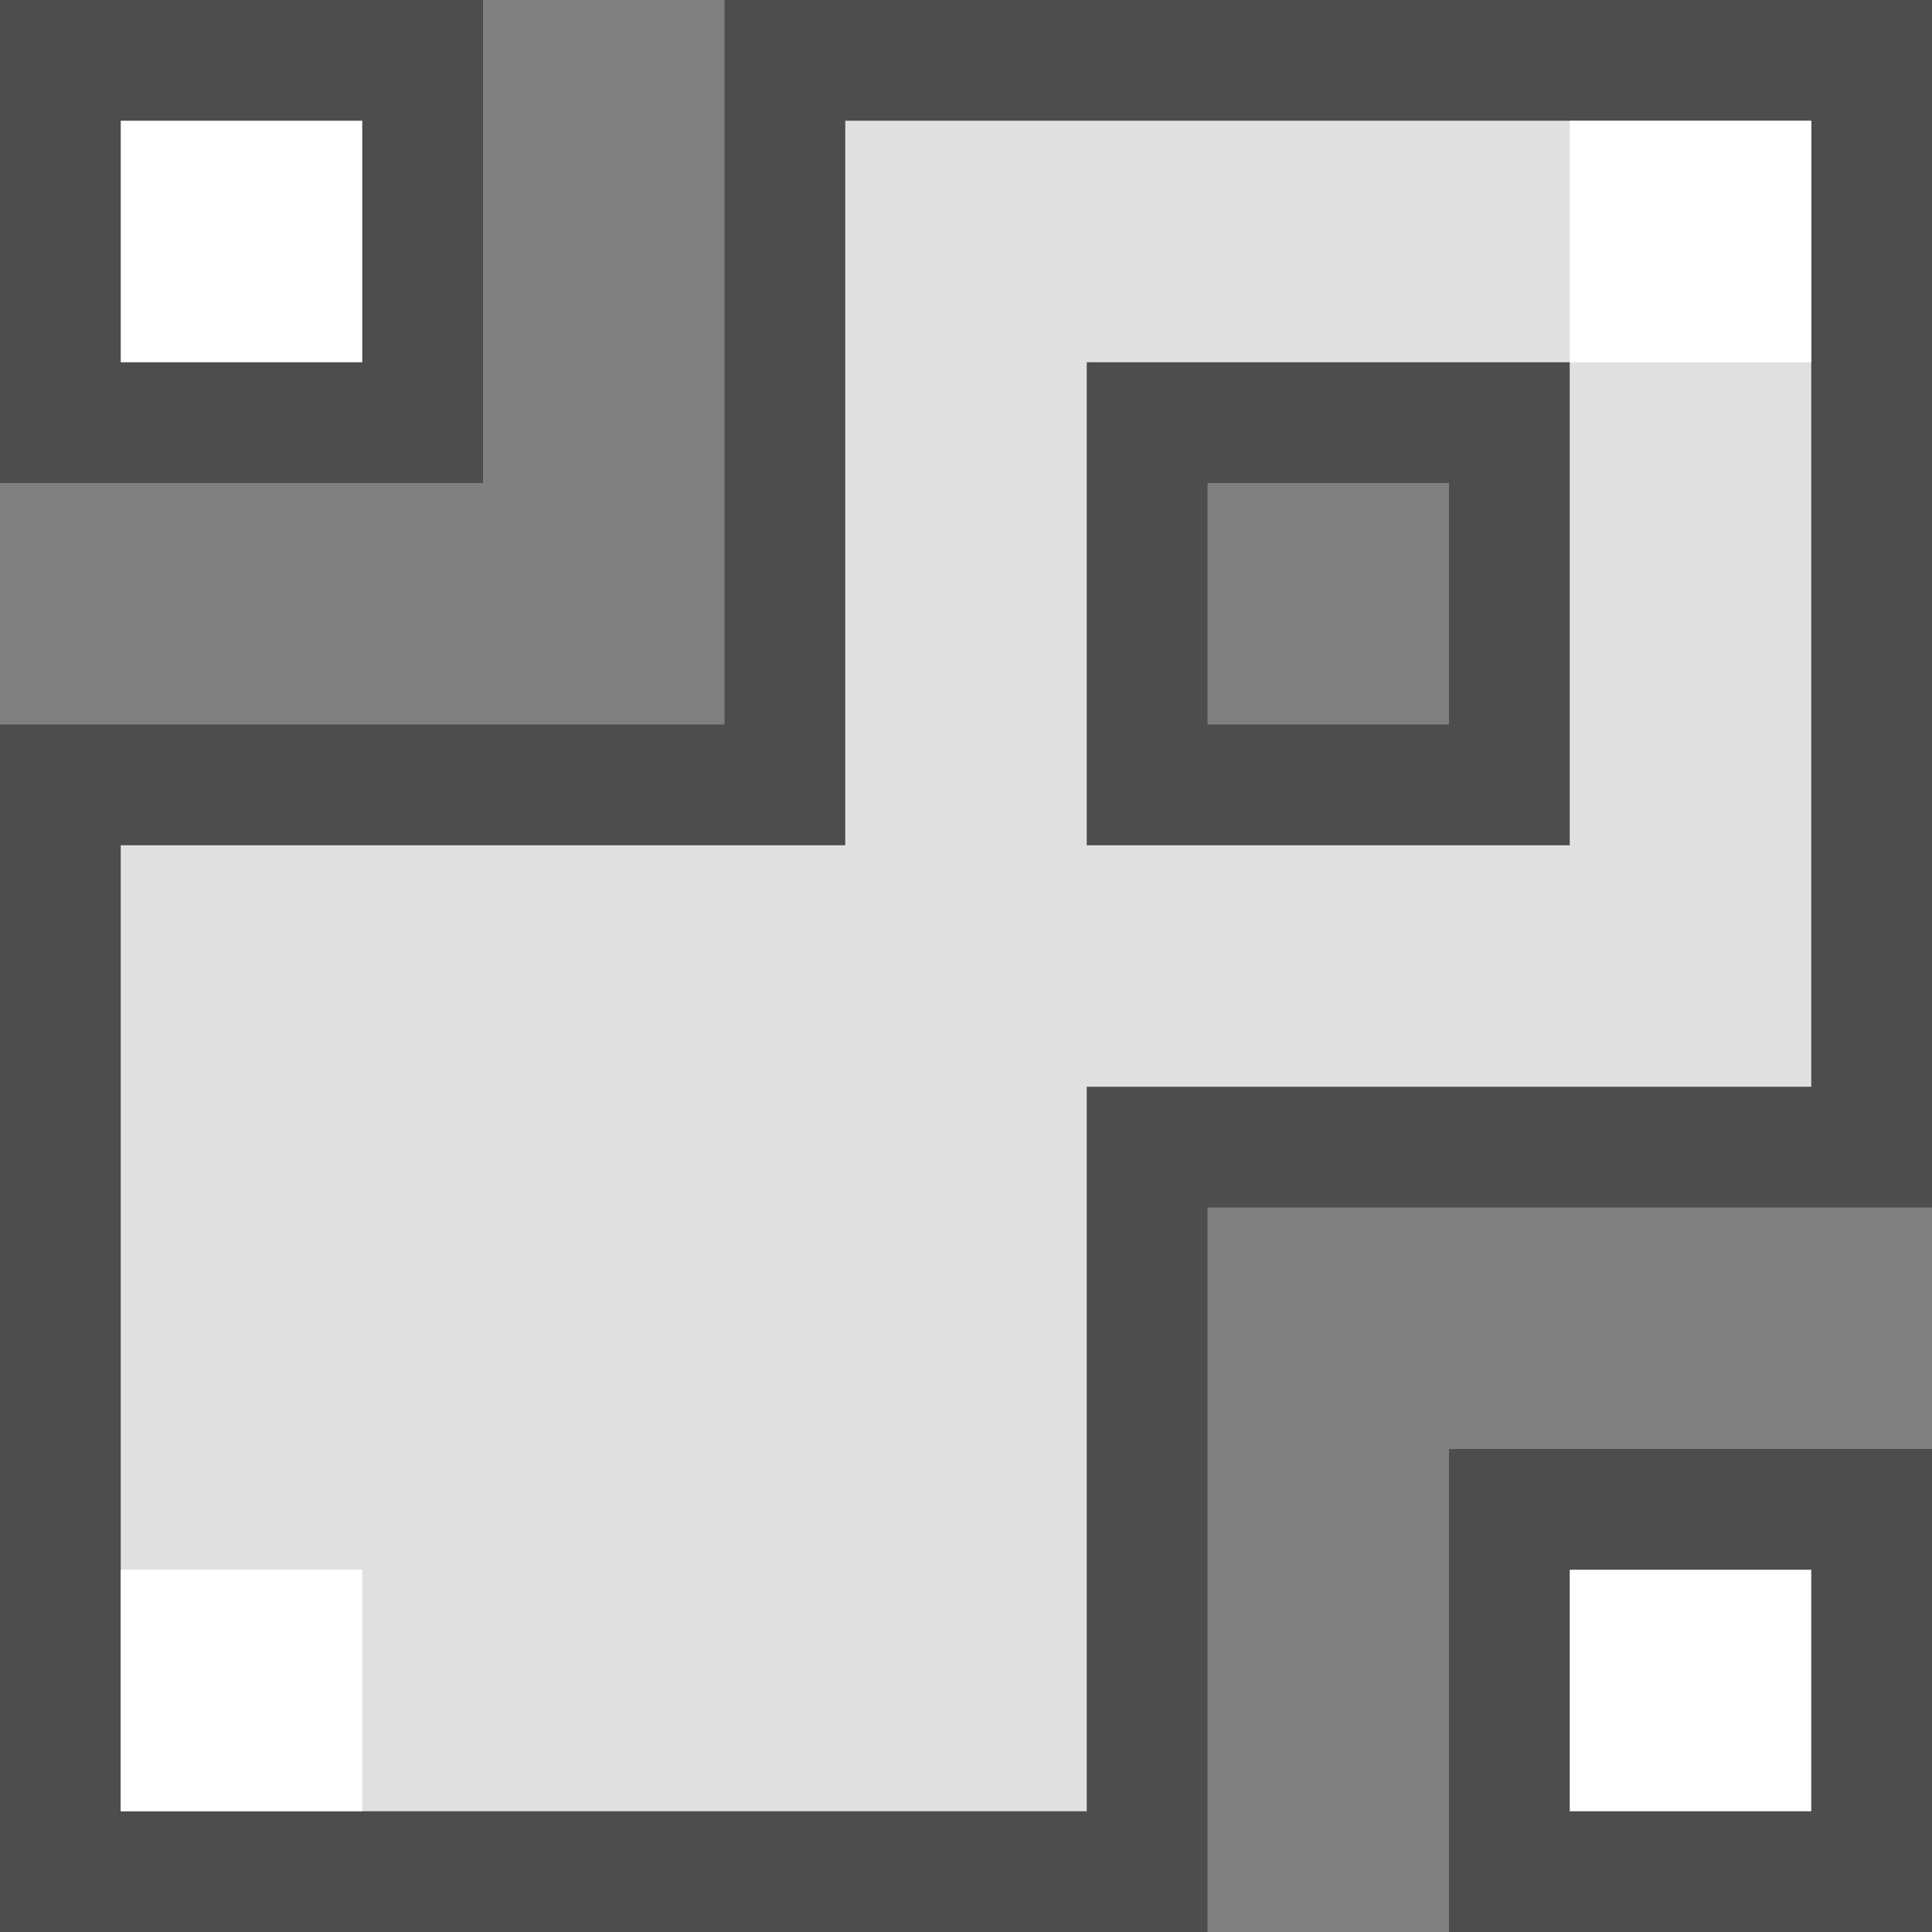 <svg xmlns="http://www.w3.org/2000/svg" width="16" height="16"><rect width="100%" height="100%" fill="#808080" stroke="none"/><path fill-opacity=".4" d="M0 0v4h4V0zm6 0v6H0v10h10v-6h6V0zm4 4h2v2h-2zm2 8v4h4v-4z"/><path fill="#e0e0e0" d="M7 1v6H1v8h8V9h6V1zm2 2h4v4H9z"/><path fill="#fff" d="M1 1v2h2V1H1zm12 0v2h2V1h-2zM1 13v2h2v-2H1zm12 0v2h2v-2h-2z"/></svg>
